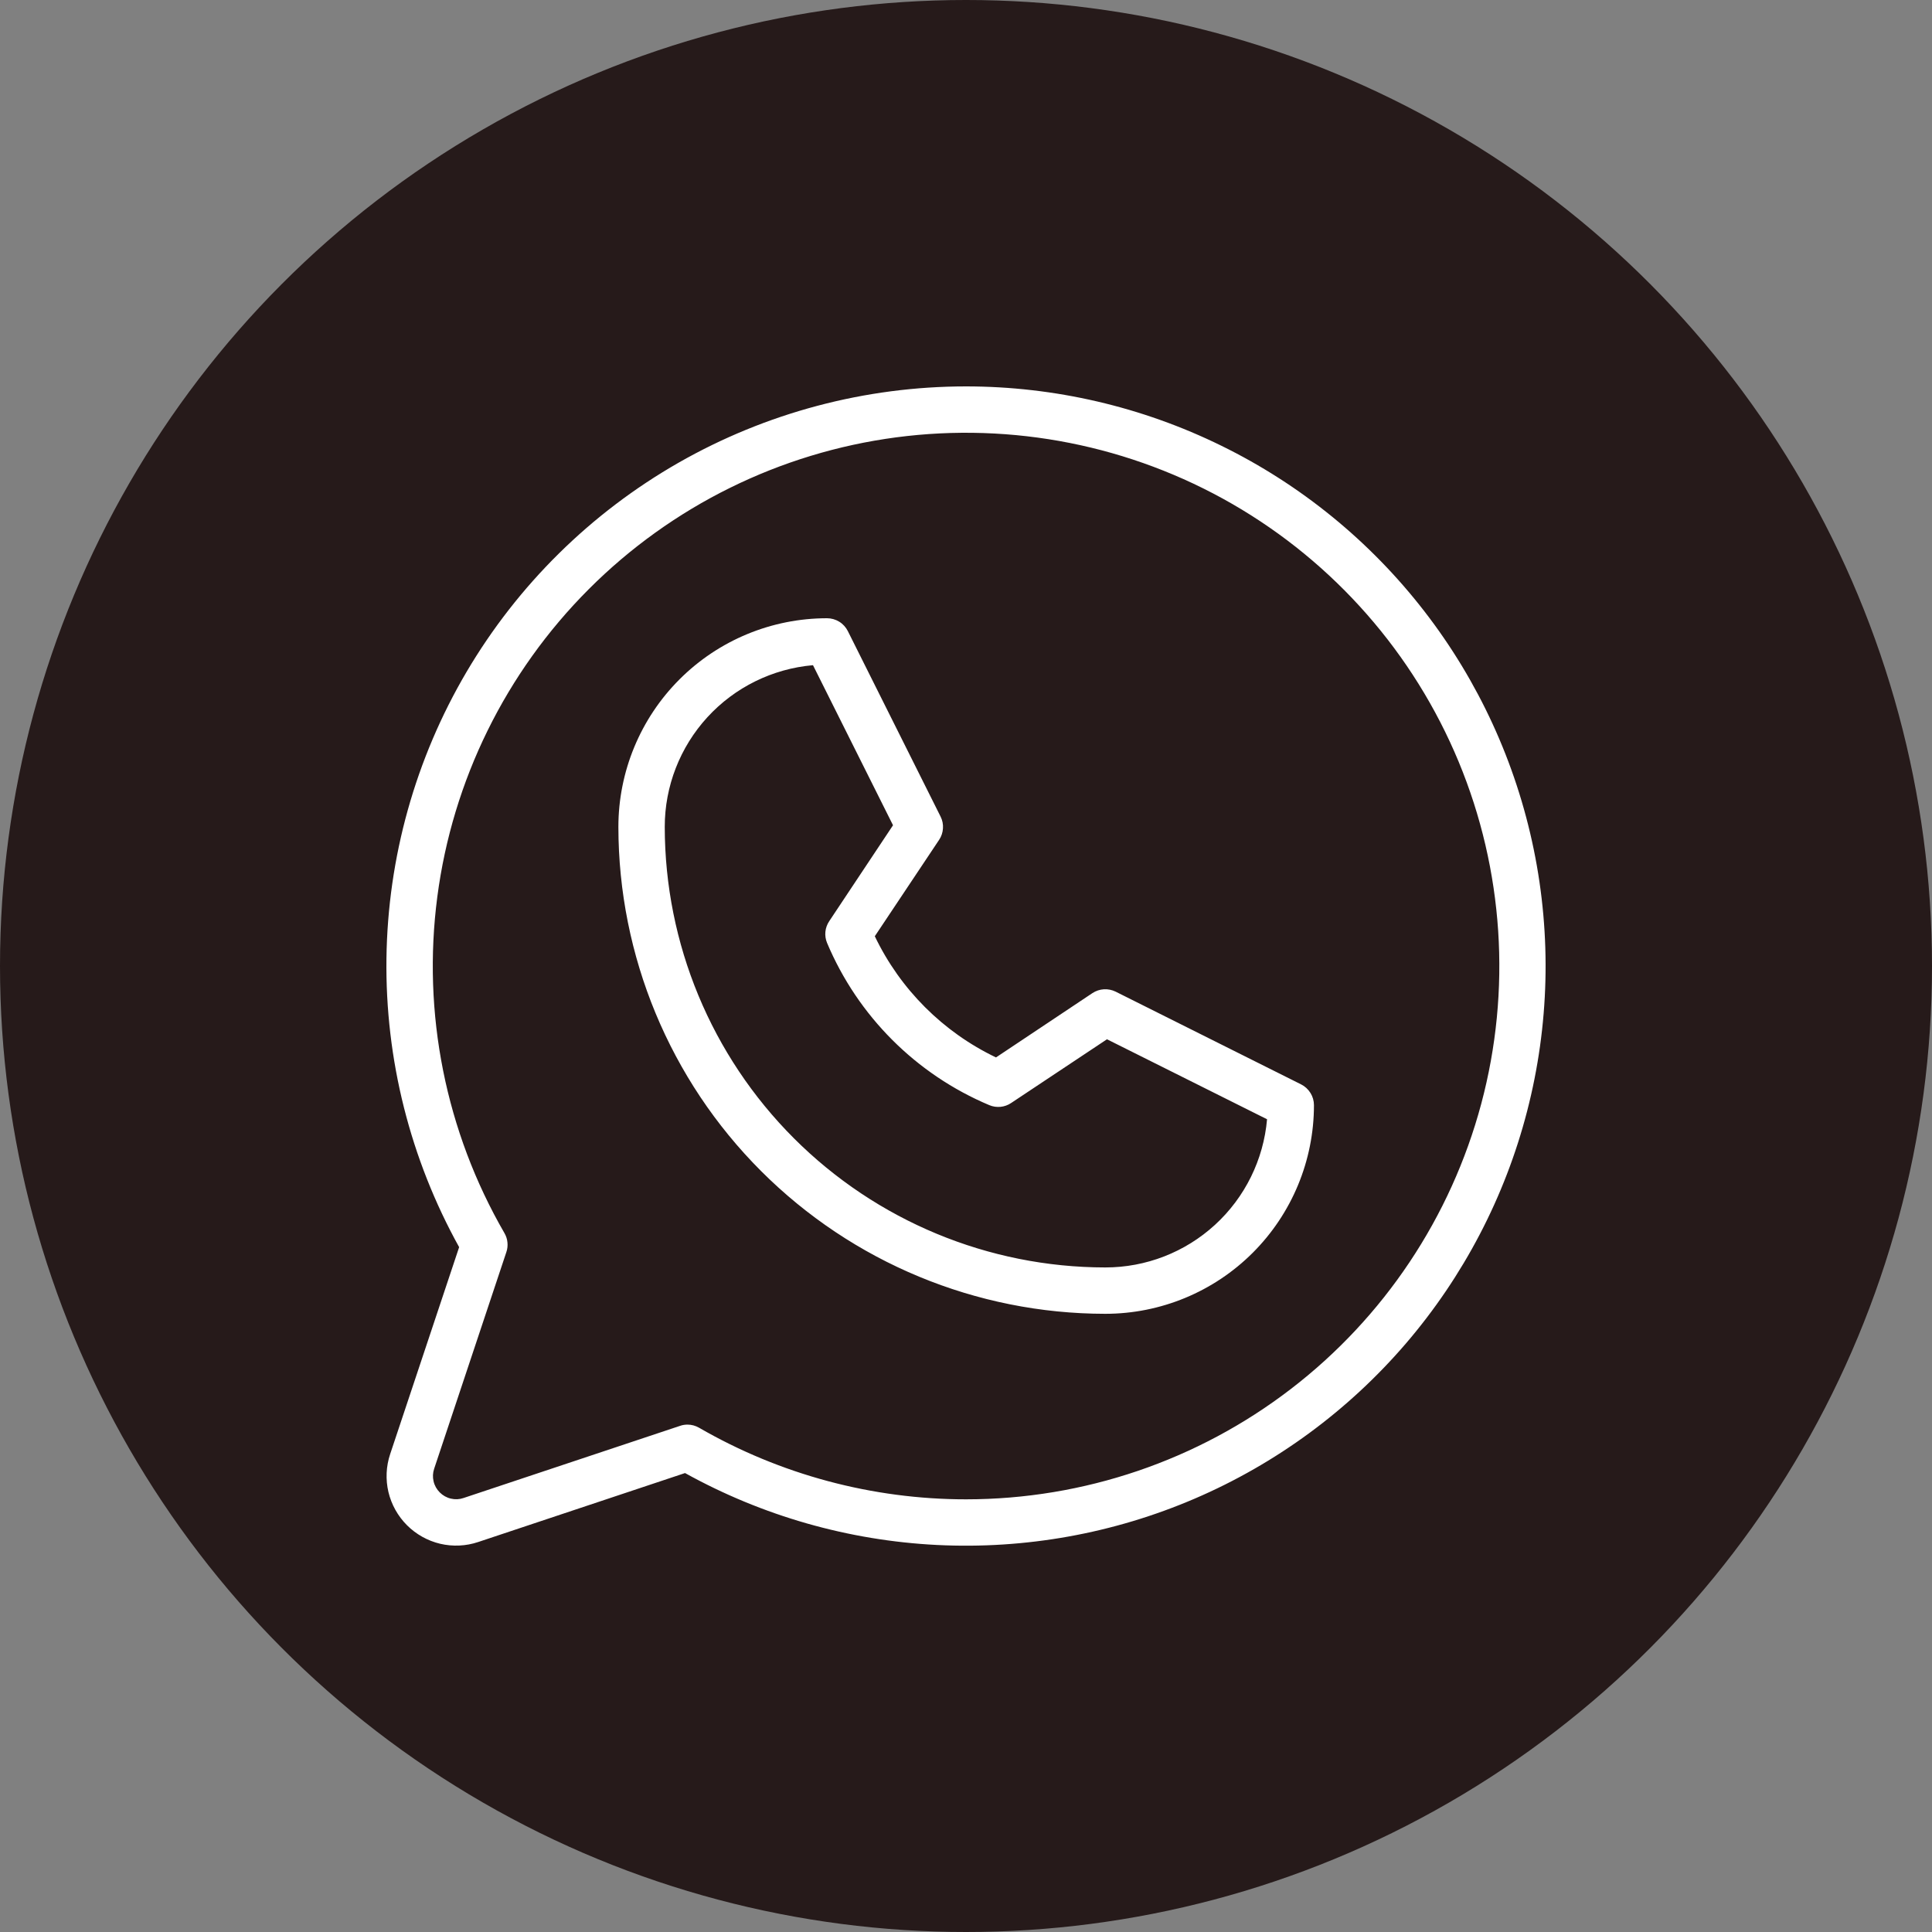 <?xml version="1.0" encoding="UTF-8"?> <svg xmlns="http://www.w3.org/2000/svg" width="40" height="40" viewBox="0 0 40 40" fill="none"><rect x="0" y="0" width="40" height="40" fill="#808080" stroke="none"/> <circle cx="20" cy="20" r="20" fill="#261A1A"></circle> <path d="M26.938 22.451L23.098 20.531C23.023 20.494 22.938 20.477 22.854 20.482C22.77 20.487 22.688 20.515 22.618 20.561L20.621 21.893C19.523 21.367 18.638 20.482 18.112 19.384L19.444 17.387C19.491 17.317 19.518 17.235 19.523 17.151C19.529 17.067 19.512 16.983 19.474 16.907L17.554 13.067C17.514 12.987 17.453 12.919 17.376 12.872C17.3 12.825 17.212 12.8 17.123 12.8C15.977 12.8 14.878 13.255 14.068 14.066C13.258 14.876 12.803 15.975 12.803 17.121C12.805 19.793 13.868 22.356 15.758 24.246C17.648 26.136 20.211 27.199 22.883 27.201C24.029 27.201 25.128 26.746 25.938 25.936C26.748 25.126 27.204 24.027 27.204 22.881C27.204 22.792 27.179 22.704 27.132 22.629C27.085 22.553 27.018 22.491 26.938 22.451ZM22.883 26.241C20.465 26.239 18.147 25.277 16.437 23.567C14.727 21.857 13.765 19.539 13.763 17.121C13.762 16.28 14.078 15.469 14.646 14.849C15.214 14.229 15.995 13.845 16.832 13.772L18.489 17.086L17.169 19.071C17.125 19.136 17.097 19.212 17.089 19.29C17.081 19.369 17.093 19.448 17.123 19.521C17.761 21.037 18.967 22.243 20.483 22.881C20.556 22.912 20.636 22.923 20.714 22.916C20.793 22.908 20.869 22.881 20.934 22.837L22.919 21.517L26.233 23.173C26.16 24.011 25.775 24.791 25.155 25.359C24.535 25.927 23.724 26.242 22.883 26.241ZM20.003 8C17.914 8 15.861 8.545 14.047 9.581C12.233 10.618 10.721 12.11 9.66 13.91C8.6 15.71 8.028 17.756 8.001 19.845C7.974 21.934 8.493 23.994 9.506 25.821L8.078 30.105C7.993 30.358 7.981 30.631 8.042 30.891C8.104 31.151 8.237 31.389 8.426 31.578C8.615 31.767 8.853 31.9 9.113 31.962C9.374 32.023 9.646 32.011 9.9 31.926L14.183 30.498C15.785 31.386 17.569 31.895 19.398 31.987C21.228 32.078 23.054 31.75 24.737 31.027C26.42 30.304 27.915 29.205 29.108 27.815C30.3 26.425 31.159 24.78 31.617 23.007C32.076 21.233 32.123 19.379 31.754 17.584C31.385 15.79 30.611 14.104 29.49 12.656C28.369 11.207 26.931 10.034 25.286 9.228C23.642 8.421 21.835 8.001 20.003 8ZM20.003 31.042C18.062 31.042 16.155 30.531 14.474 29.56C14.401 29.518 14.319 29.495 14.234 29.495C14.182 29.495 14.131 29.503 14.082 29.52L9.596 31.015C9.511 31.044 9.421 31.048 9.334 31.027C9.247 31.007 9.168 30.962 9.105 30.899C9.042 30.836 8.997 30.757 8.977 30.67C8.956 30.583 8.96 30.493 8.989 30.408L10.484 25.922C10.506 25.858 10.513 25.789 10.506 25.722C10.5 25.654 10.478 25.589 10.444 25.53C9.227 23.426 8.738 20.979 9.054 18.568C9.369 16.158 10.471 13.919 12.189 12.199C13.906 10.479 16.143 9.374 18.553 9.055C20.963 8.737 23.411 9.222 25.517 10.436C27.622 11.651 29.268 13.526 30.2 15.771C31.131 18.017 31.295 20.506 30.667 22.855C30.038 25.203 28.653 27.278 26.725 28.758C24.797 30.239 22.434 31.041 20.003 31.042Z" fill="white"></path> </svg> 